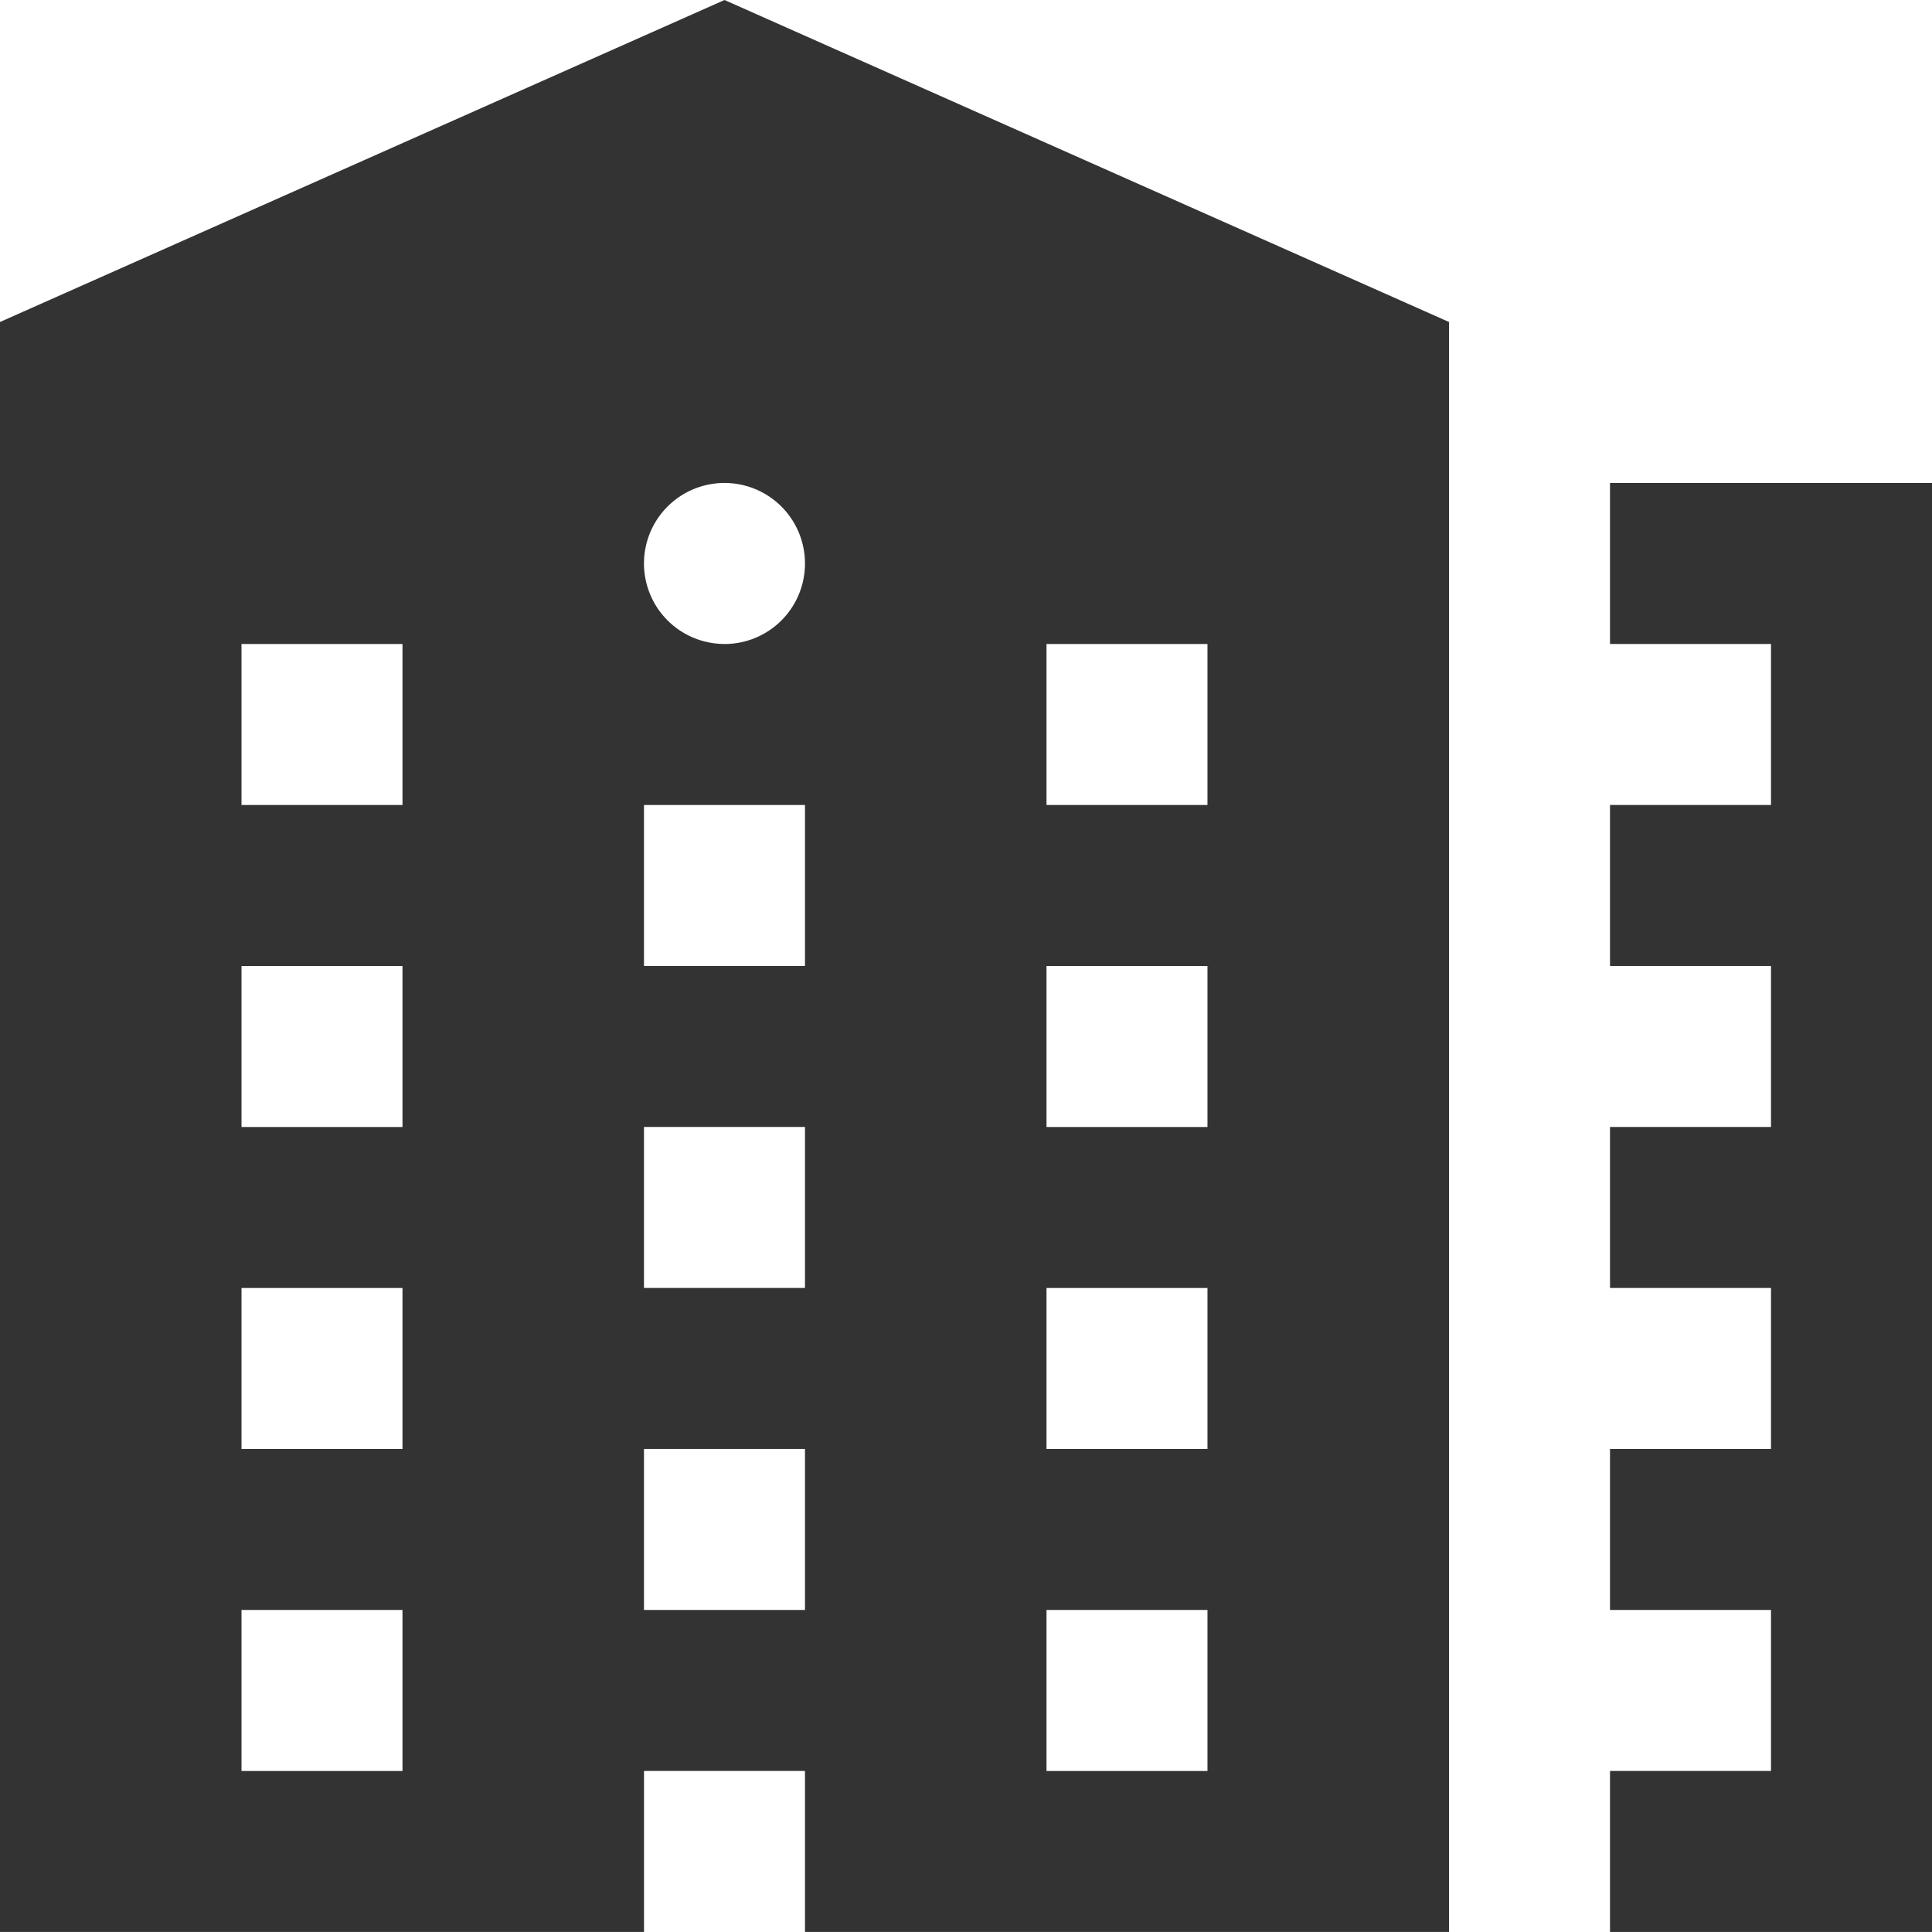 <svg id="Group_160" data-name="Group 160" xmlns="http://www.w3.org/2000/svg" width="77.282" height="77.282" viewBox="0 0 77.282 77.282">
  <path id="Path_6" data-name="Path 6" d="M76.667,30v6.44h6.44v6.44h-6.44v6.44h6.44v6.44h-6.44V62.2h6.44v6.44h-6.44v6.44h6.44v6.44h-6.44v6.44h12.88V30Z" transform="translate(-12.265 -10.68)" fill="#333"/>
  <path id="Path_7" data-name="Path 7" d="M38.981,10,10,22.88v64.4H35.761v-6.44H42.2v6.44H67.962V22.88ZM26.1,80.841H19.66V74.4H26.1Zm0-12.88H19.66v-6.44H26.1Zm0-12.88H19.66v-6.44H26.1Zm0-12.881H19.66v-6.44H26.1ZM42.2,74.4h-6.44v-6.44H42.2Zm0-12.881h-6.44v-6.44H42.2Zm0-12.88h-6.44V42.2H42.2Zm-3.22-12.88A3.22,3.22,0,1,1,42.2,32.54,3.218,3.218,0,0,1,38.981,35.761ZM58.3,80.841H51.861V74.4H58.3Zm0-12.88H51.861v-6.44H58.3Zm0-12.88H51.861v-6.44H58.3Zm0-12.881H51.861v-6.44H58.3Z" transform="translate(-10 -10)" fill="#333"/>
</svg>
